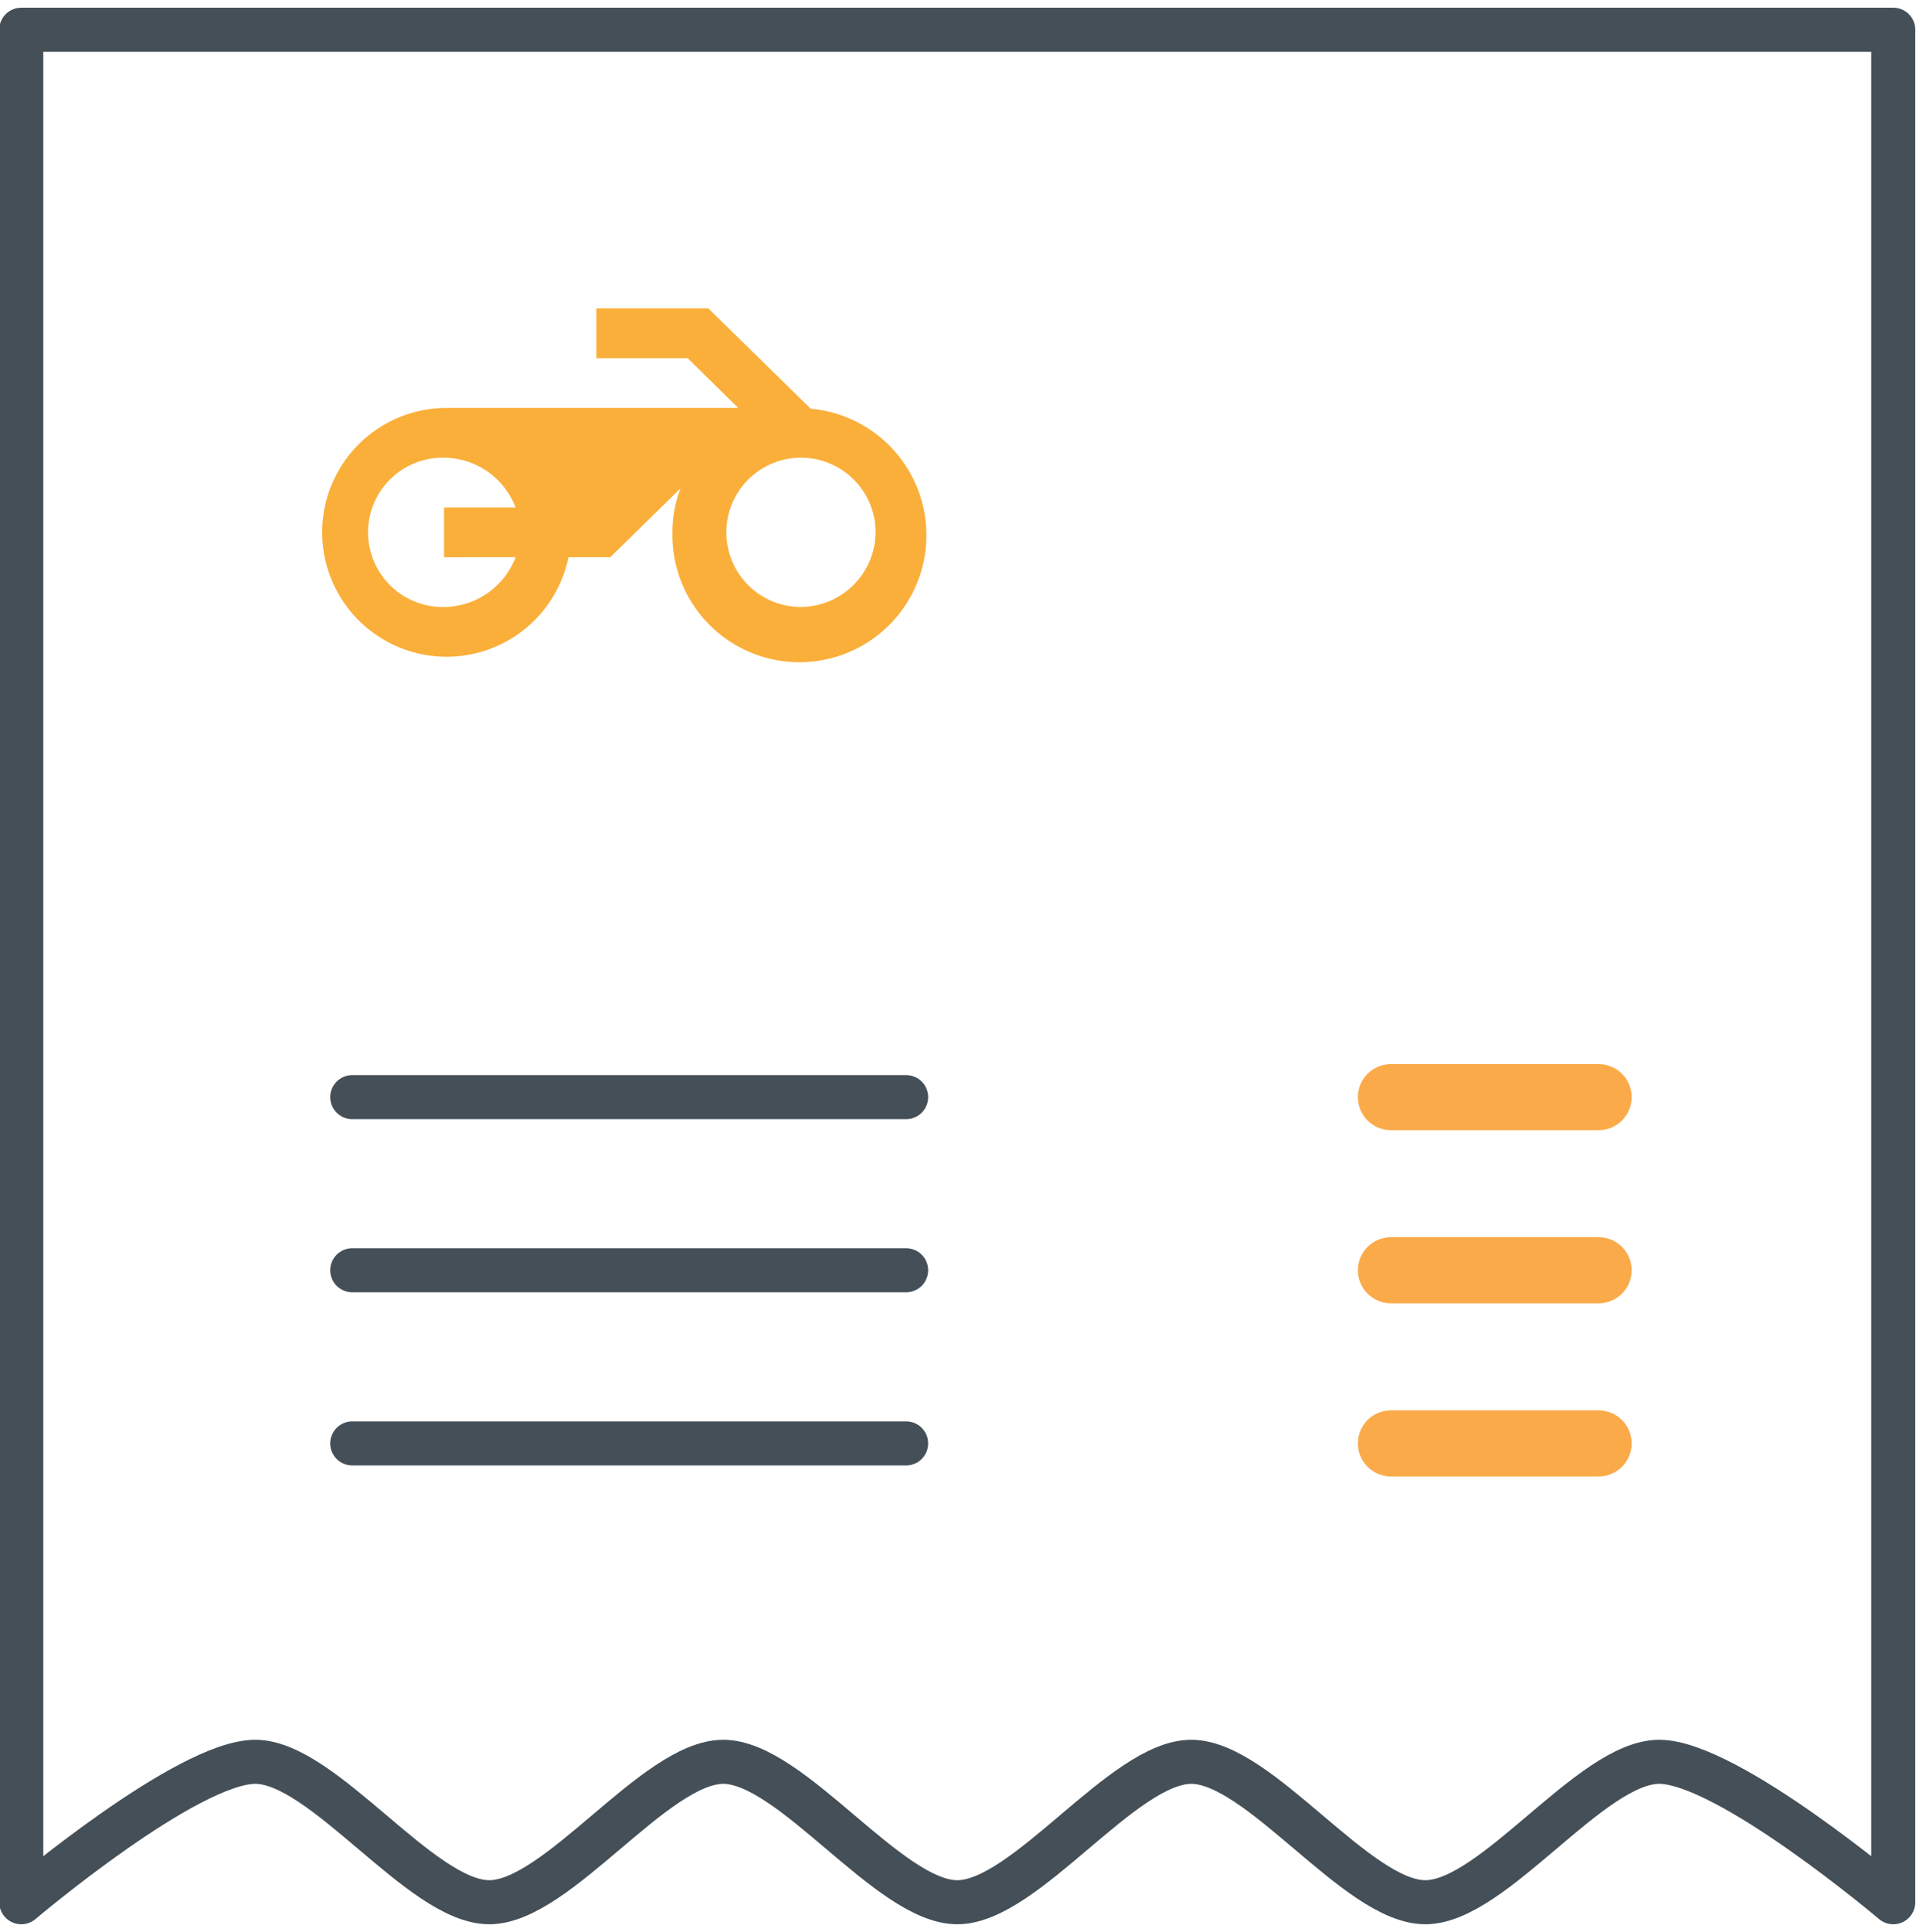 <svg id="Component_6_1" data-name="Component 6 – 1" xmlns="http://www.w3.org/2000/svg" xmlns:xlink="http://www.w3.org/1999/xlink" width="87.35" height="87.735" viewBox="0 0 87.35 87.735">
  <defs>
    <clipPath id="clip-path">
      <path id="Path_524" data-name="Path 524" d="M0,22.837H87.35V-64.9H0Z" transform="translate(0 64.898)" fill="none"/>
    </clipPath>
  </defs>
  <g id="Group_3084" data-name="Group 3084">
    <g id="Group_2037" data-name="Group 2037" transform="translate(0 0)" clip-path="url(#clip-path)">
      <g id="Group_2036" data-name="Group 2036" transform="translate(0.968 1.352)">
        <path id="Path_523" data-name="Path 523" d="M22.133,22.133S14.6,15.756,11.5,15.756,3.975,22.133.876,22.133s-7.53-6.377-10.63-6.377-7.529,6.377-10.629,6.377-7.53-6.377-10.629-6.377-7.53,6.377-10.63,6.377-7.529-6.377-10.629-6.377S-62.9,22.133-62.9,22.133V-62.9H22.133Z" transform="translate(62.898 62.898)" fill="none" stroke="#444f57" stroke-linecap="round" stroke-linejoin="round" stroke-width="2"/>
      </g>
    </g>
    <g id="Group_2038" data-name="Group 2038" transform="translate(16 49.822)">
      <path id="Path_525" data-name="Path 525" d="M0,0H25.16M0,7.862H25.16M0,15.725H25.16" fill="none" stroke="#444f57" stroke-linecap="round" stroke-linejoin="round" stroke-width="2"/>
    </g>
    <g id="Group_2039" data-name="Group 2039" transform="translate(63.181 49.822)">
      <path id="Path_526" data-name="Path 526" d="M0,0H9.435M0,7.862H9.435M0,15.725H9.435" fill="none" stroke="#fbaa49" stroke-linecap="round" stroke-linejoin="round" stroke-width="3"/>
    </g>
  </g>
  <path id="Path_3990" data-name="Path 3990" d="M43.289,25.782l-4.648-4.553H33.556v2.26H37.7L40,25.749H26.636a5.65,5.65,0,1,0,5.651,6.779h1.9l3.194-3.13a5.426,5.426,0,0,0-.369,2,5.768,5.768,0,1,0,6.274-5.615m-13.4,6.745a3.508,3.508,0,0,1-3.253,2.26,3.39,3.39,0,1,1,0-6.779,3.507,3.507,0,0,1,3.253,2.26H26.636v2.26Zm12.893,2.26a3.39,3.39,0,1,1,3.46-3.39,3.421,3.421,0,0,1-3.46,3.39" transform="translate(-6.466 -7.224)" fill="#faaf3a"/>
</svg>
